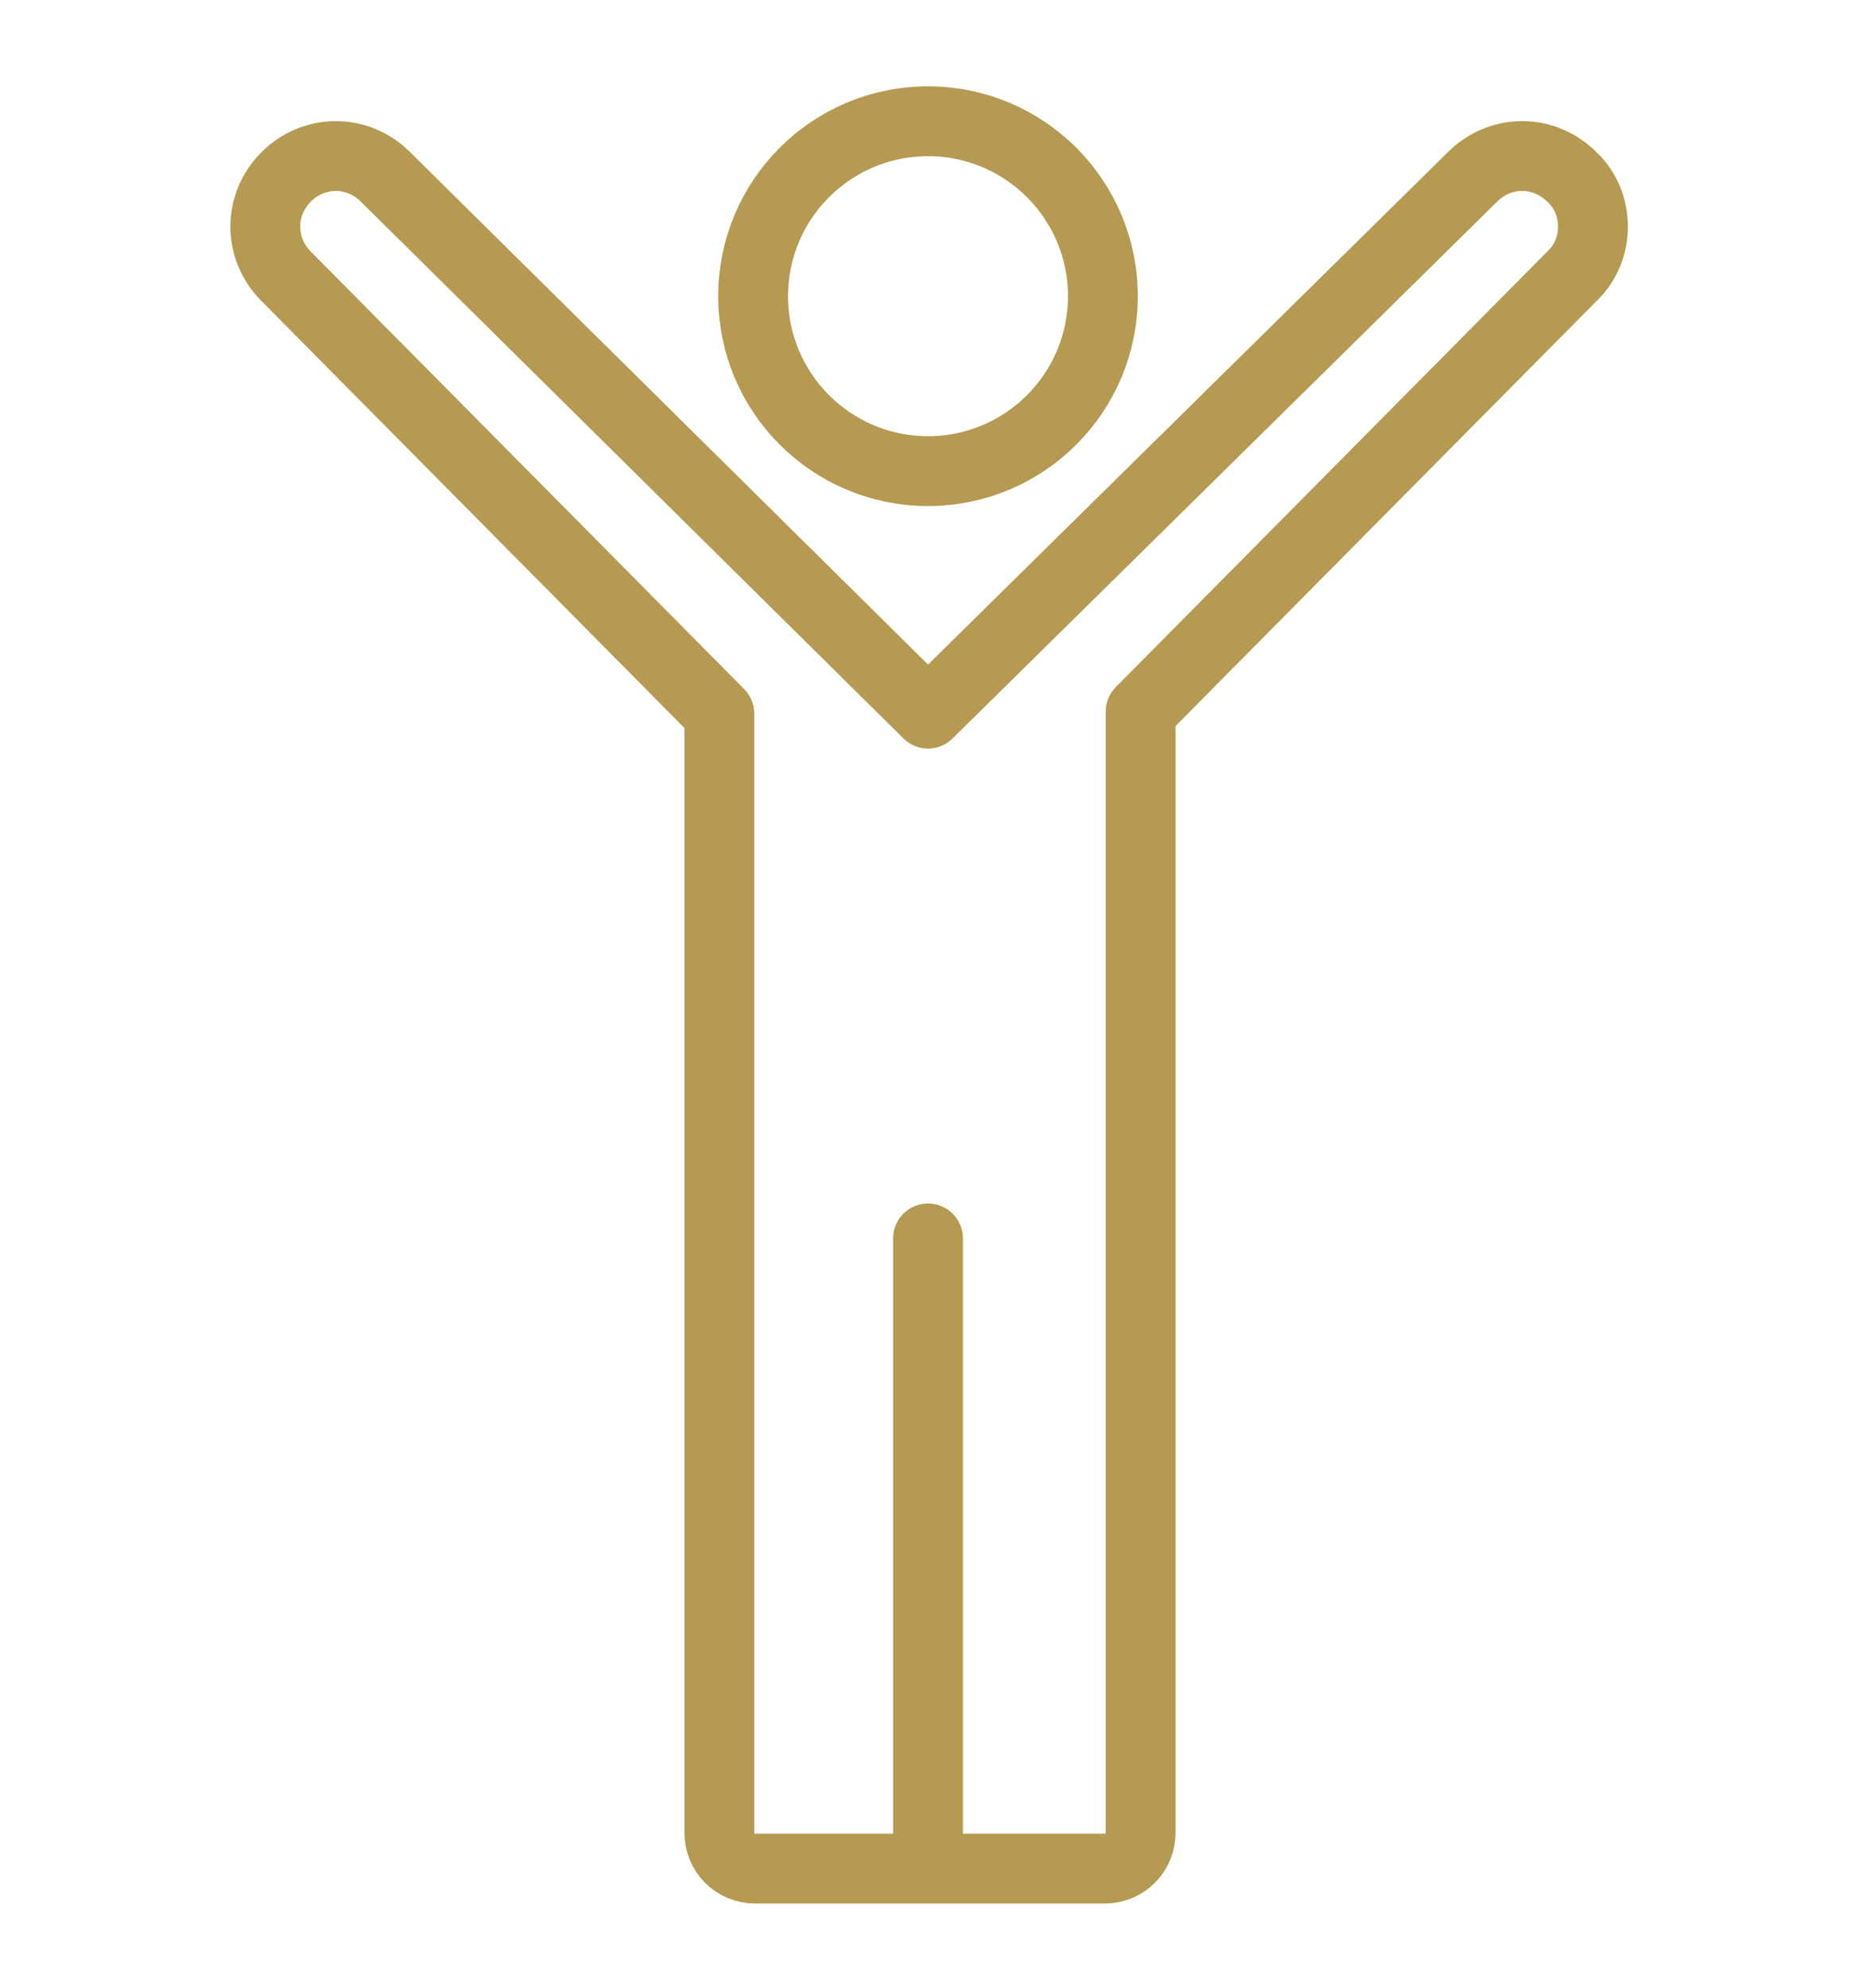 <?xml version="1.0" encoding="utf-8"?>
<!-- Generator: Adobe Illustrator 25.2.3, SVG Export Plug-In . SVG Version: 6.00 Build 0)  -->
<svg version="1.1" id="Layer_1" xmlns="http://www.w3.org/2000/svg" xmlns:xlink="http://www.w3.org/1999/xlink" x="0px" y="0px"
	 viewBox="0 0 93.5 100" style="enable-background:new 0 0 93.5 100;" xml:space="preserve">
<style type="text/css">
	.st0{display:none;}
	.st1{display:inline;fill:none;stroke:#B69A52;stroke-width:3.514;stroke-linecap:round;stroke-linejoin:round;}
	.st2{fill:none;stroke:#B69A52;stroke-width:3.514;stroke-linecap:round;stroke-linejoin:round;}
	.st3{fill:none;stroke:#B69A52;stroke-width:3.514;stroke-linejoin:round;}
</style>
<g>
	<g class="st0">
		<line class="st1" x1="78.1" y1="70.2" x2="88" y2="73.8"/>
		<line class="st1" x1="5.5" y1="43.8" x2="15.4" y2="47.4"/>
		<line class="st1" x1="72.3" y1="80.2" x2="80.4" y2="87"/>
		<line class="st1" x1="13.1" y1="30.5" x2="21.2" y2="37.3"/>
		<line class="st1" x1="21.2" y1="80.2" x2="13.1" y2="87"/>
		<line class="st1" x1="80.4" y1="30.5" x2="72.3" y2="37.3"/>
		<line class="st1" x1="15.4" y1="70.2" x2="5.5" y2="73.8"/>
		<line class="st1" x1="88" y1="43.8" x2="78.1" y2="47.4"/>
		<line class="st1" x1="13.4" y1="58.8" x2="2.8" y2="58.8"/>
		<line class="st1" x1="90.7" y1="58.8" x2="80.1" y2="58.8"/>
	</g>
	<line class="st2" x1="46.7" y1="62.3" x2="46.7" y2="93.9"/>
	<path class="st2" d="M79.1,8.9c-1.4-1.4-3.6-1.4-5,0l-27.4,27l-27.3-27c-1.4-1.4-3.6-1.4-5,0s-1.4,3.6,0,5l21.8,22v56.3
		c0,1,0.8,1.8,1.8,1.8h17.6c1,0,1.8-0.8,1.8-1.8V35.8l21.8-22C80.5,12.5,80.5,10.2,79.1,8.9z"/>
	<circle class="st3" cx="46.7" cy="14.9" r="8.8"/>
</g>
</svg>
